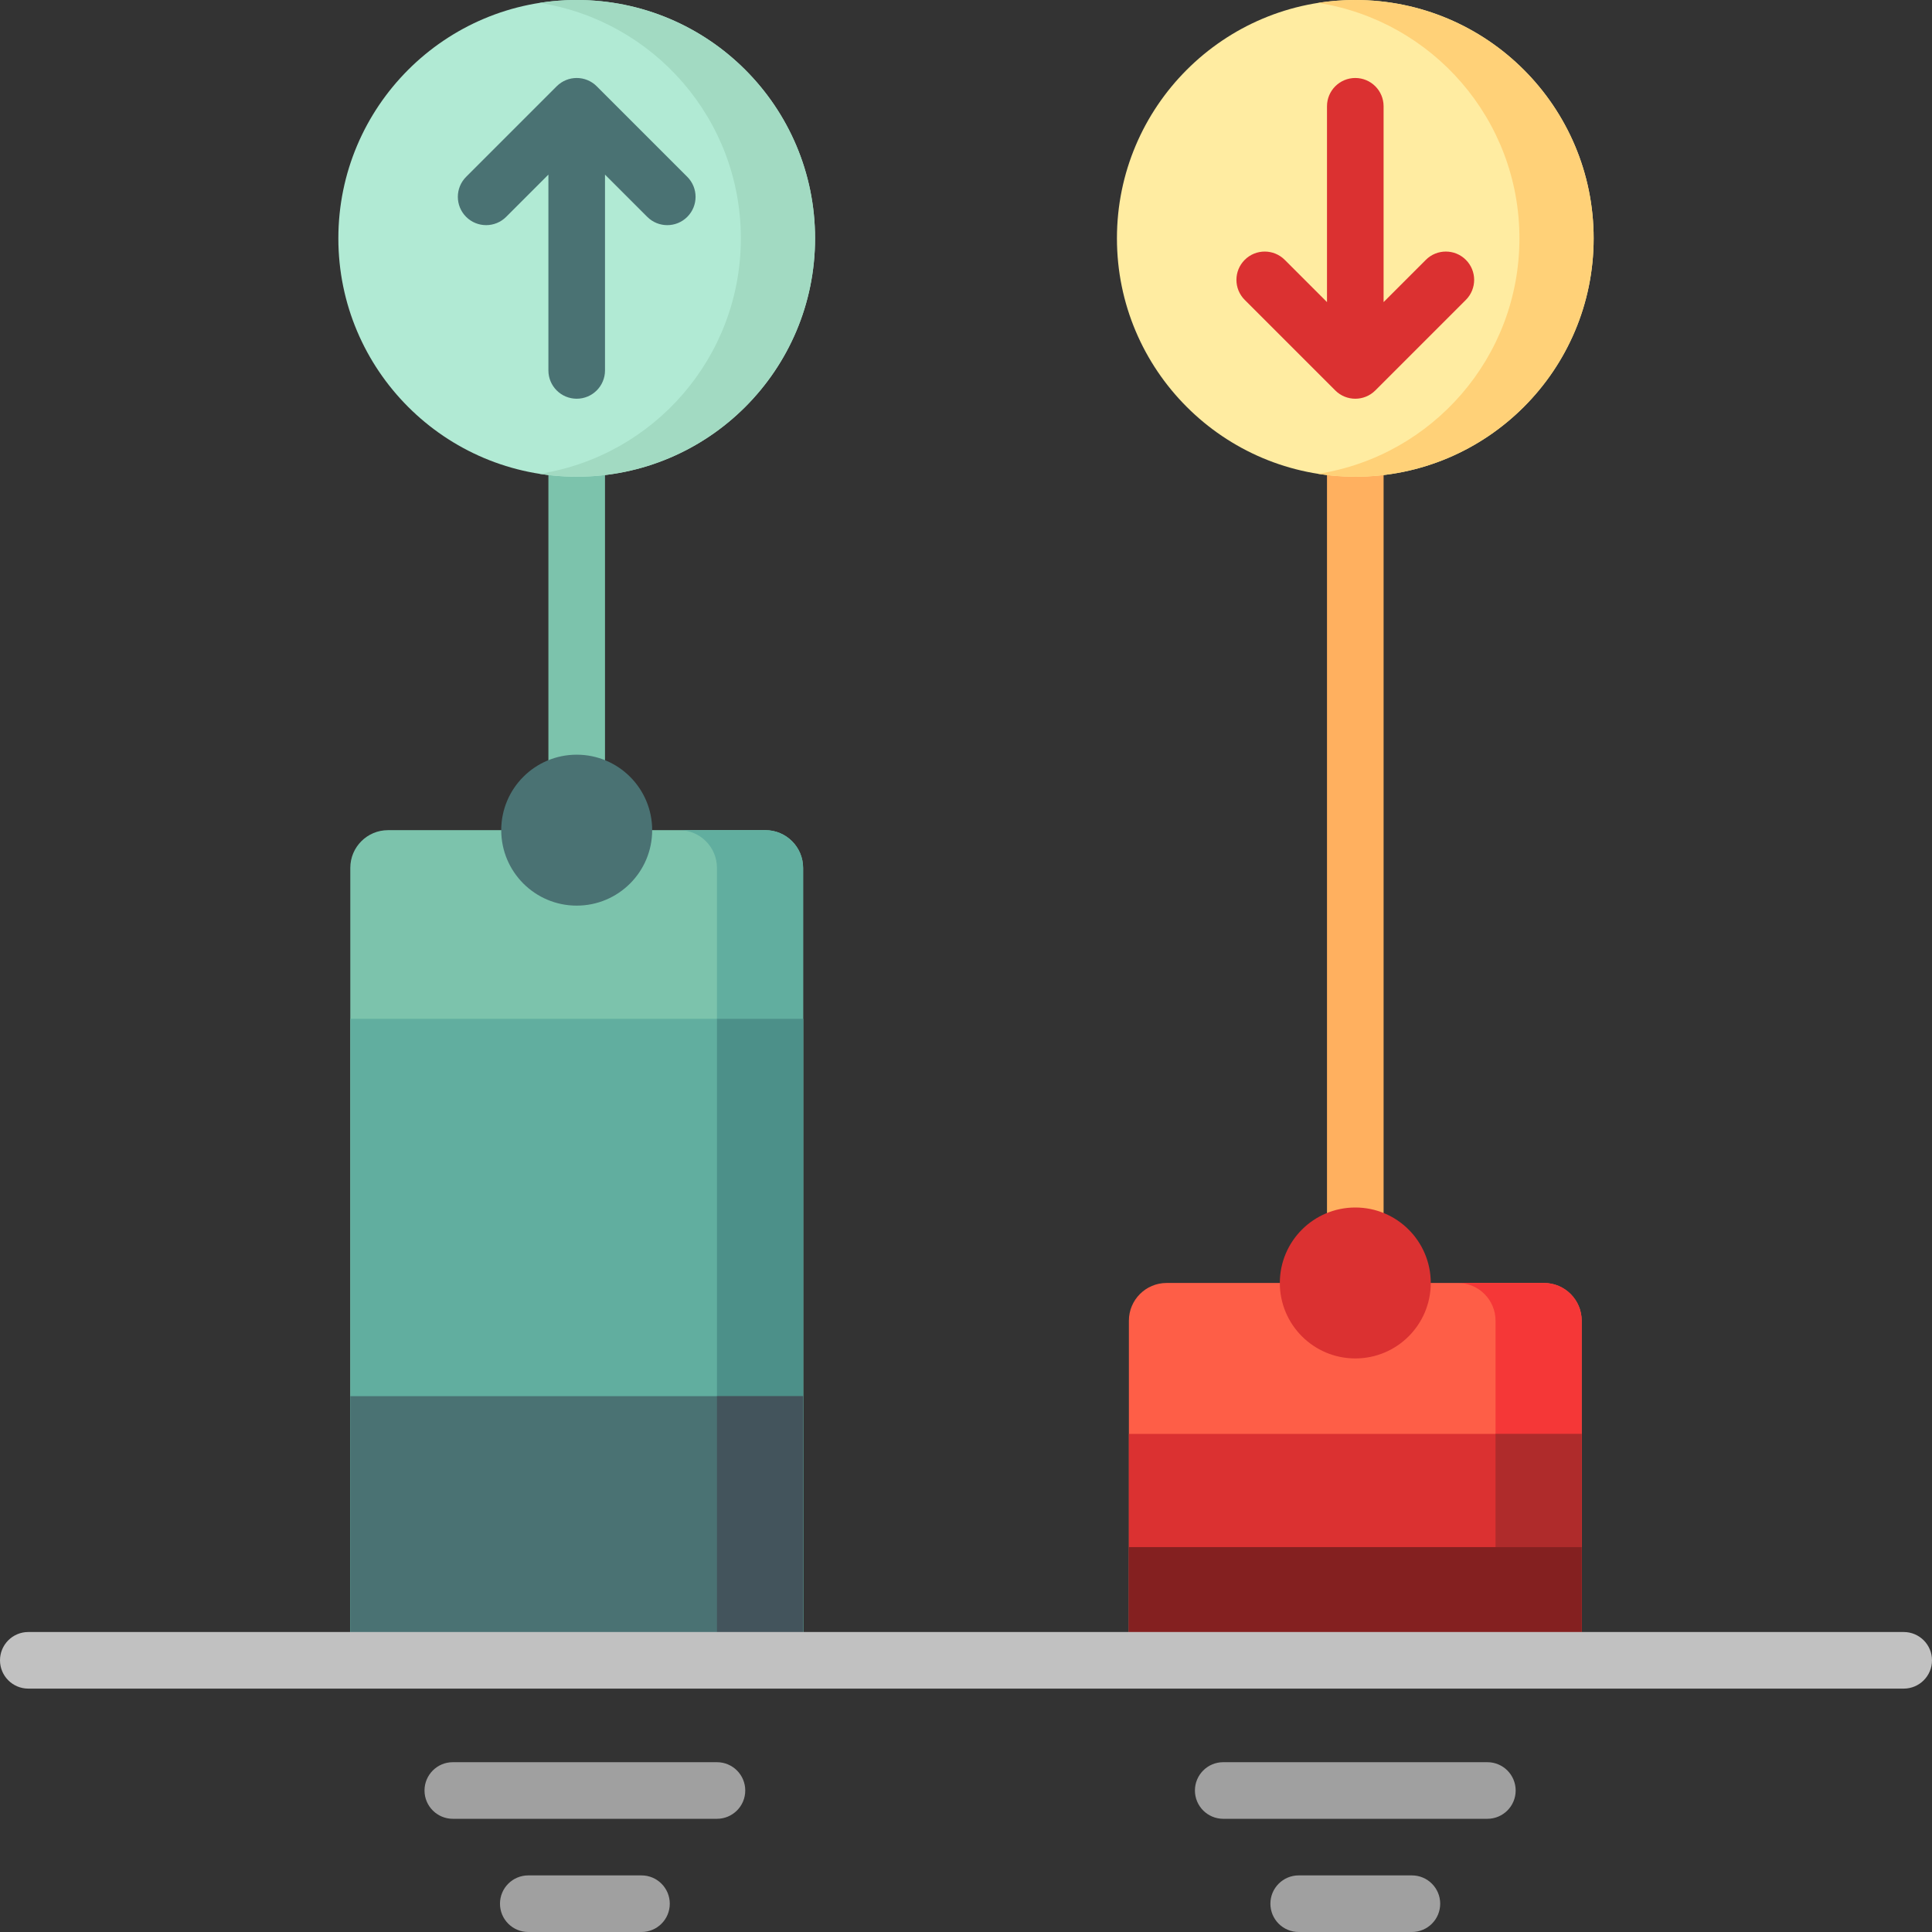 <?xml version="1.0" encoding="iso-8859-1"?>
<!-- Generator: Adobe Illustrator 19.0.0, SVG Export Plug-In . SVG Version: 6.00 Build 0)  -->
<svg version="1.1" id="Capa_1" xmlns="http://www.w3.org/2000/svg" xmlns:xlink="http://www.w3.org/1999/xlink" x="0px" y="0px"
	 viewBox="0 0 512 512" style="enable-background:new 0 0 512 512;" xml:space="preserve">
<rect x="0" y="0" width="512" height="512" fill="#333333" stroke="none"/>
<path style="fill:#FE5E47;" d="M309.167,340h100c5.523,0,10,4.477,10,10v90h-120v-90C299.167,344.477,303.644,340,309.167,340z"/>
<path style="fill:#F53737;" d="M386.333,340h22.833c5.523,0,10,4.477,10,10v90h-22.833v-90C396.333,344.477,391.856,340,386.333,340
	z"/>
<path style="fill:#DB3131;" d="M419.167,380v60h-120v-60H419.167z"/>
<path style="fill:#AF2B2B;" d="M419.167,380v60h-22.833v-60H419.167z"/>
<path style="fill:#842020;" d="M419.167,410v30h-120v-30H419.167z"/>
<path style="fill:#FFB05F;" d="M366.667,80v258c0,4.142-3.357,7.5-7.5,7.5s-7.5-3.358-7.5-7.5V80c0-4.142,3.357-7.5,7.5-7.5
	S366.667,75.858,366.667,80z"/>
<path style="fill:#FFECA1;" d="M422.333,63.167c0,34.886-28.281,63.167-63.167,63.167S296,98.053,296,63.167S324.281,0,359.167,0
	S422.333,28.281,422.333,63.167z"/>
<path style="fill:#DB3131;" d="M379.167,340c0,11.046-8.954,20-20,20s-20-8.954-20-20s8.954-20,20-20
	C370.212,320,379.167,328.954,379.167,340z"/>
<path style="fill:#FFD178;" d="M422.333,63.167c0,34.886-28.281,63.167-63.167,63.167c-3.345,0-6.629-0.265-9.833-0.766
	c30.215-4.724,53.333-30.86,53.333-62.401S379.548,5.49,349.333,0.766C352.538,0.265,355.821,0,359.167,0
	C394.053,0,422.333,28.281,422.333,63.167z"/>
<path style="fill:#DB3131;" d="M388.471,79.47l-24,24c-1.465,1.464-3.385,2.197-5.304,2.197s-3.839-0.732-5.304-2.197l-24-24
	c-2.929-2.929-2.929-7.678,0-10.606c2.93-2.929,7.678-2.929,10.607,0l11.196,11.197V28.167c0-4.142,3.357-7.5,7.5-7.5
	s7.5,3.358,7.5,7.5V80.06l11.196-11.197c2.93-2.929,7.678-2.929,10.607,0C391.399,71.792,391.399,76.541,388.471,79.47z"/>
<g>
	<path style="fill:#7CC3AC;" d="M160.333,80v208c0,4.142-3.357,7.5-7.5,7.5s-7.5-3.358-7.5-7.5V80c0-4.142,3.357-7.5,7.5-7.5
		S160.333,75.858,160.333,80z"/>
	<path style="fill:#7CC3AC;" d="M102.833,220h100c5.523,0,10,4.477,10,10v210h-120V230C92.833,224.477,97.311,220,102.833,220z"/>
</g>
<g>
	<path style="fill:#61AE9F;" d="M212.833,230v210H190V230c0-5.523-4.477-10-10-10h22.833C208.356,220,212.833,224.477,212.833,230z"
		/>
	<path style="fill:#61AE9F;" d="M212.833,270v170h-120V270H212.833z"/>
</g>
<path style="fill:#4C9089;" d="M190,270h22.833v170H190V270z"/>
<path style="fill:#4A7273;" d="M212.833,370v70h-120v-70H212.833z"/>
<path style="fill:#43545C;" d="M190,370h22.833v70H190V370z"/>
<path style="fill:#B1EAD4;" d="M216,63.167c0,34.886-28.281,63.167-63.167,63.167S89.667,98.053,89.667,63.167S117.947,0,152.833,0
	S216,28.281,216,63.167z"/>
<path style="fill:#A2DAC2;" d="M216,63.167c0,34.886-28.281,63.167-63.167,63.167c-3.345,0-6.629-0.265-9.833-0.766
	c30.215-4.724,53.333-30.86,53.333-62.401S173.215,5.49,143,0.766C146.205,0.265,149.488,0,152.833,0
	C187.719,0,216,28.281,216,63.167z"/>
<g>
	<path style="fill:#4A7273;" d="M172.833,220c0,11.046-8.954,20-20,20s-20-8.954-20-20s8.954-20,20-20S172.833,208.954,172.833,220z
		"/>
	<path style="fill:#4A7273;" d="M182.137,57.47c-1.465,1.464-3.385,2.197-5.304,2.197s-3.839-0.732-5.304-2.197l-11.196-11.197
		v51.893c0,4.142-3.357,7.5-7.5,7.5s-7.5-3.358-7.5-7.5V46.273L134.137,57.47c-2.93,2.929-7.678,2.929-10.607,0
		s-2.929-7.678,0-10.606l24-24c2.93-2.929,7.678-2.929,10.607,0l24,24C185.065,49.792,185.065,54.541,182.137,57.47z"/>
</g>
<path style="fill:#A0A0A0;" d="M177.5,504.5c0,4.142-3.357,7.5-7.5,7.5h-30c-4.143,0-7.5-3.358-7.5-7.5s3.357-7.5,7.5-7.5h30
	C174.143,497,177.5,500.358,177.5,504.5z M190,467h-70c-4.143,0-7.5,3.358-7.5,7.5s3.357,7.5,7.5,7.5h70c4.143,0,7.5-3.358,7.5-7.5
	S194.143,467,190,467z M374.167,497h-30c-4.143,0-7.5,3.358-7.5,7.5s3.357,7.5,7.5,7.5h30c4.143,0,7.5-3.358,7.5-7.5
	S378.31,497,374.167,497z M394.167,467h-70c-4.143,0-7.5,3.358-7.5,7.5s3.357,7.5,7.5,7.5h70c4.143,0,7.5-3.358,7.5-7.5
	S398.31,467,394.167,467z"/>
<path style="fill:#C1C1C1;" d="M512,440c0,4.142-3.357,7.5-7.5,7.5H7.5c-4.143,0-7.5-3.358-7.5-7.5s3.357-7.5,7.5-7.5h497
	C508.643,432.5,512,435.858,512,440z"/>
<g>
</g>
<g>
</g>
<g>
</g>
<g>
</g>
<g>
</g>
<g>
</g>
<g>
</g>
<g>
</g>
<g>
</g>
<g>
</g>
<g>
</g>
<g>
</g>
<g>
</g>
<g>
</g>
<g>
</g>
</svg>
